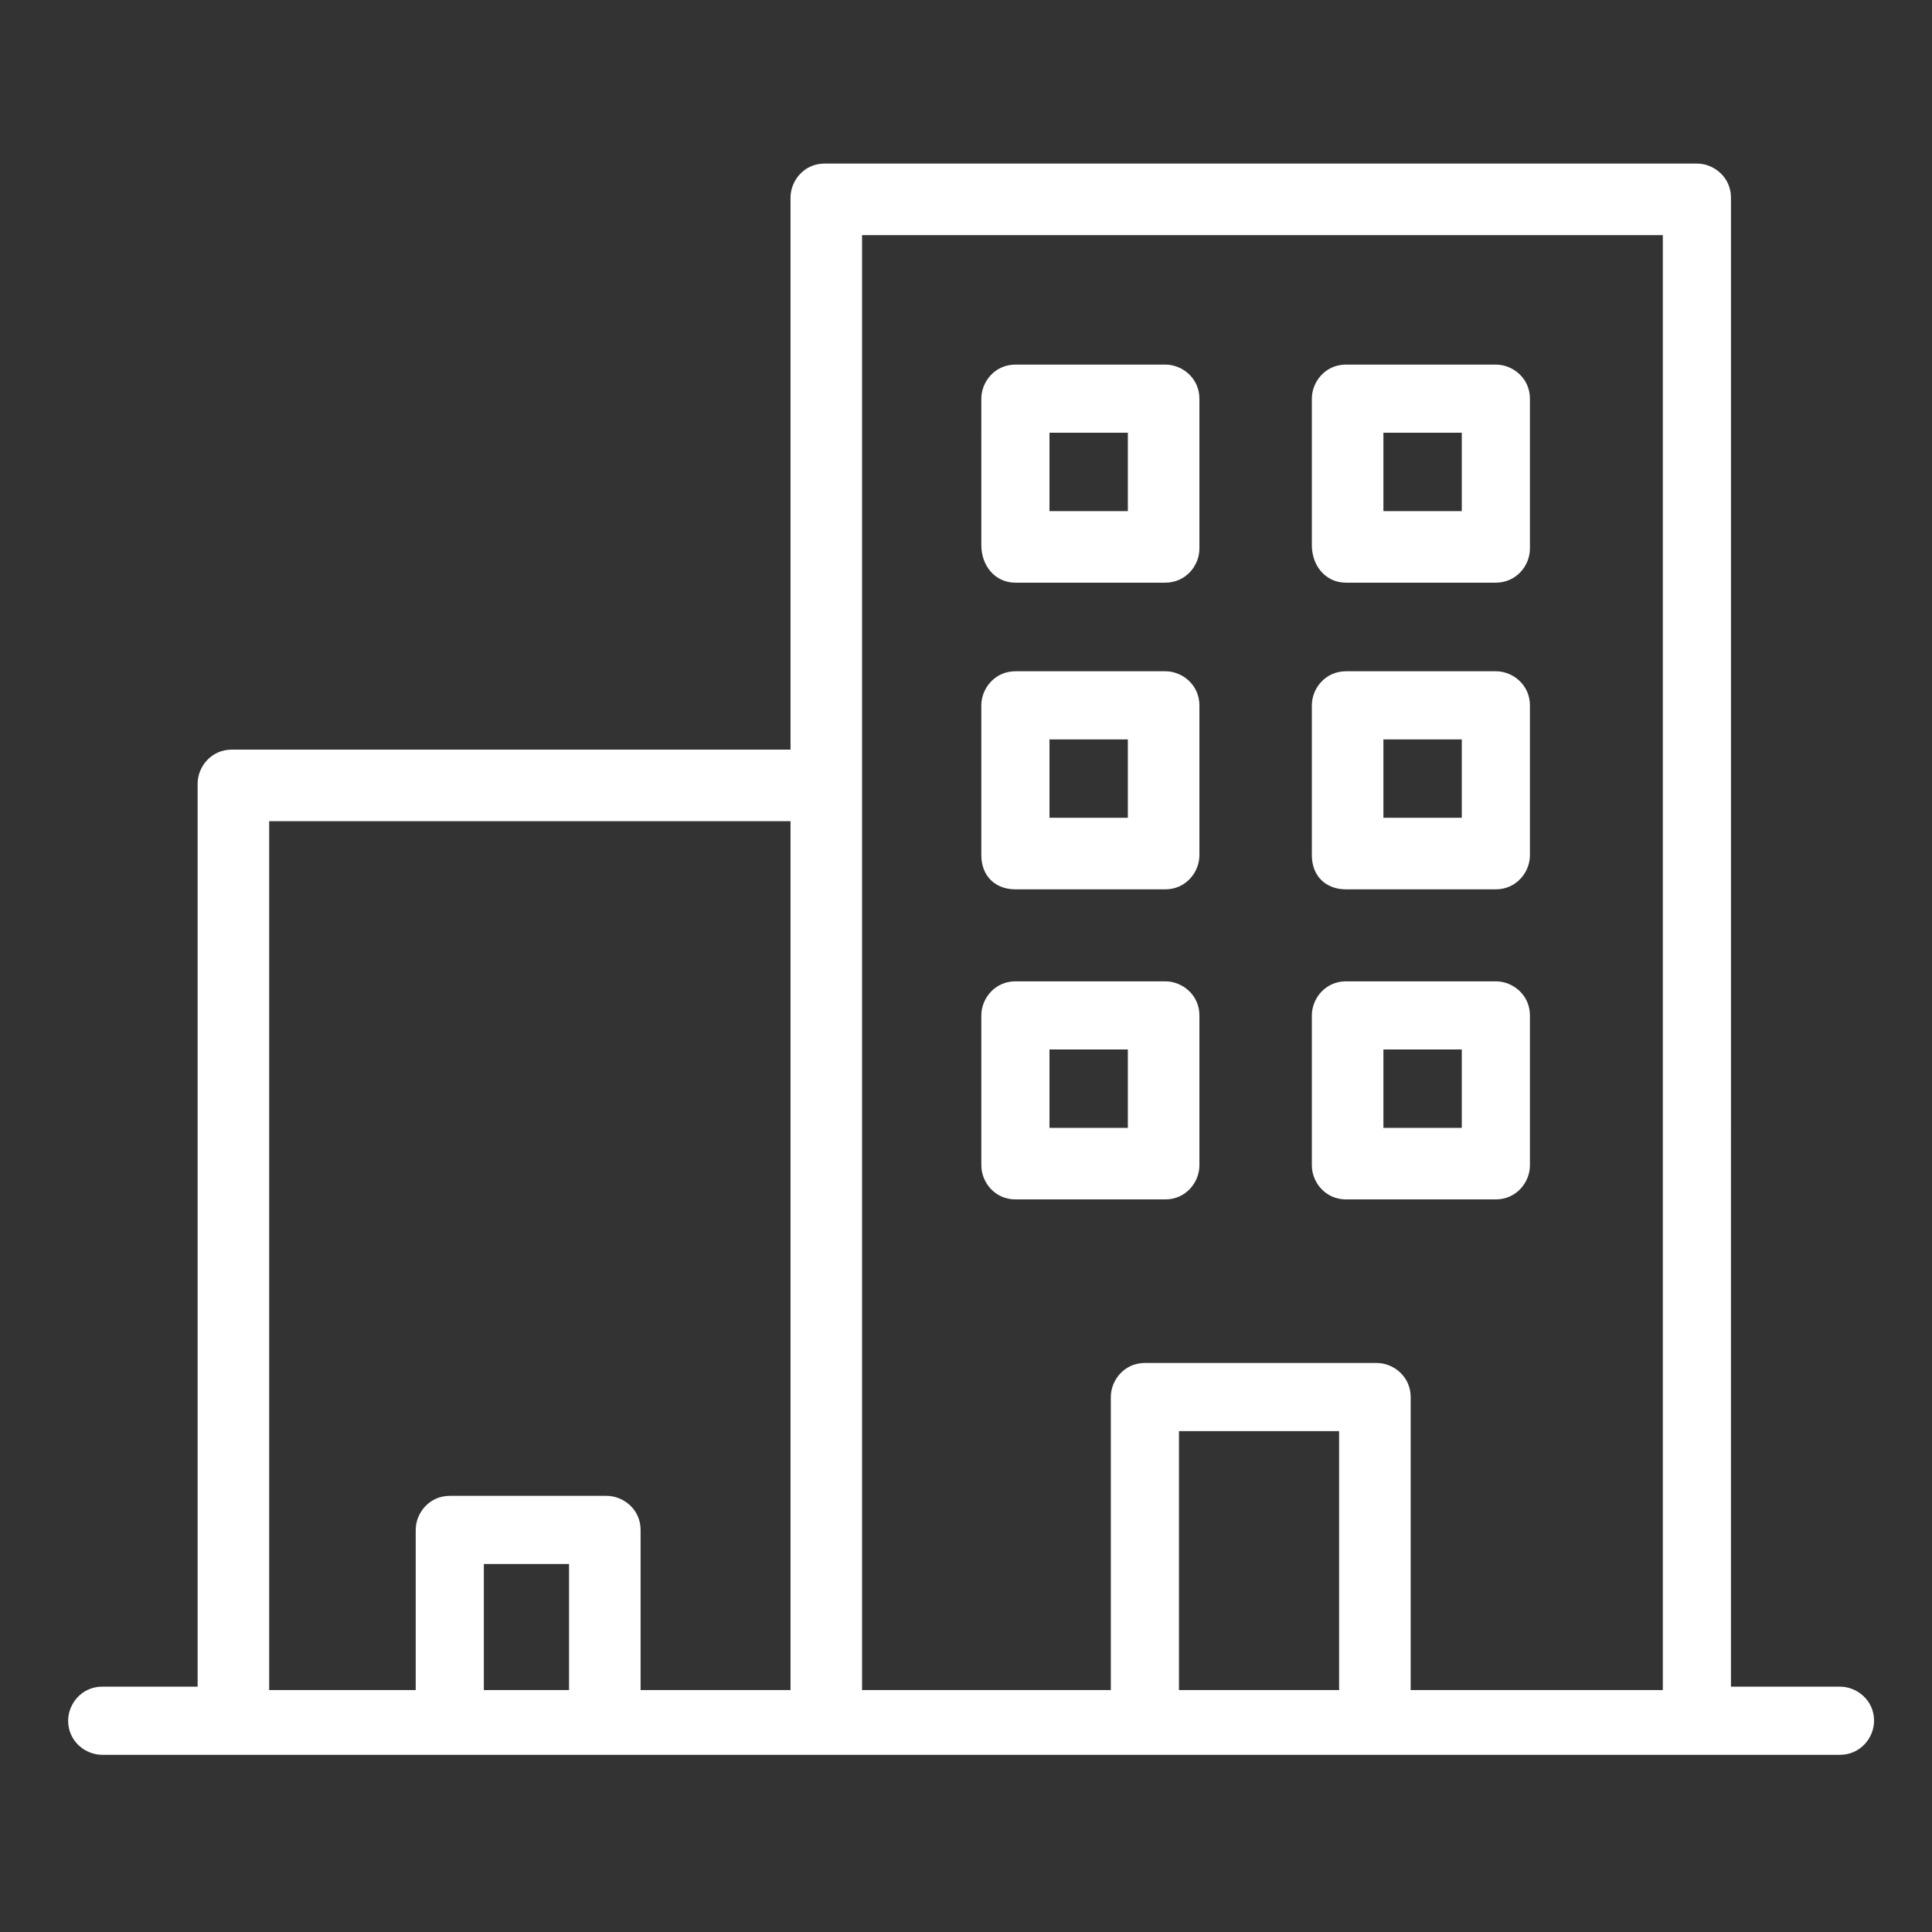 <?xml version="1.0" encoding="UTF-8"?>
<!-- Generator: Adobe Illustrator 27.8.0, SVG Export Plug-In . SVG Version: 6.00 Build 0)  -->
<svg xmlns="http://www.w3.org/2000/svg" xmlns:xlink="http://www.w3.org/1999/xlink" version="1.1" id="Layer_1" x="0px" y="0px" viewBox="0 0 56.7 56.7" style="enable-background:new 0 0 56.7 56.7;" xml:space="preserve">
<rect x="0" y="0" width="56.7" height="56.7" fill="#333333" stroke="none"/>
<style type="text/css">
	.st0{fill:#FFFFFF;}
</style>
<g>
	<path class="st0" d="M14,22H6.8c-0.6,0-1,0.5-1,1v0.3v26.2H3c-0.6,0-1,0.5-1,1c0,0.6,0.5,1,1,1h3.8c0,0,0,0,0,0h17.4h0h25.6   c0,0,0,0,0,0h4.2c0.6,0,1-0.5,1-1c0-0.6-0.5-1-1-1h-3.2V33.1v-0.3v-27c0-0.6-0.5-1-1-1h-2.6H27h-2.8c-0.6,0-1,0.5-1,1V22H15L14,22z    M48.8,6.9v26v0.3v16.4h-7.4v-8.6c0-0.6-0.5-1-1-1h-6.8c-0.6,0-1,0.5-1,1v8.6h-7.3V23.1c0,0,0,0,0,0V6.9H48.8z M34.6,49.6V42h4.7   v7.6H34.6z M7.9,24.1H14h9.2v25.5h-4.4v-4.7c0-0.6-0.5-1-1-1h-4.6c-0.6,0-1,0.5-1,1v4.7H7.9V24.1z M14.2,49.6v-3.7h2.5v3.7H14.2z"></path>
	<path class="st0" d="M29.8,17.1h4.4c0.6,0,1-0.5,1-1v-4.4c0-0.6-0.5-1-1-1h-4.4c-0.6,0-1,0.5-1,1V16C28.8,16.6,29.2,17.1,29.8,17.1   z M30.8,12.7h2.3V15h-2.3V12.7z"></path>
	<path class="st0" d="M39.5,17.1h4.4c0.6,0,1-0.5,1-1v-4.4c0-0.6-0.5-1-1-1h-4.4c-0.6,0-1,0.5-1,1V16C38.5,16.6,38.9,17.1,39.5,17.1   z M40.6,12.7h2.3V15h-2.3V12.7z"></path>
	<path class="st0" d="M29.8,26.1h4.4c0.6,0,1-0.5,1-1v-4.4c0-0.6-0.5-1-1-1h-4.4c-0.6,0-1,0.5-1,1v4.4   C28.8,25.7,29.2,26.1,29.8,26.1z M30.8,21.7h2.3v2.3h-2.3V21.7z"></path>
	<path class="st0" d="M39.5,26.1h4.4c0.6,0,1-0.5,1-1v-4.4c0-0.6-0.5-1-1-1h-4.4c-0.6,0-1,0.5-1,1v4.4   C38.5,25.7,38.9,26.1,39.5,26.1z M40.6,21.7h2.3v2.3h-2.3V21.7z"></path>
	<path class="st0" d="M29.8,35.2h4.4c0.6,0,1-0.5,1-1v-4.4c0-0.6-0.5-1-1-1h-4.4c-0.6,0-1,0.5-1,1v4.4   C28.8,34.7,29.2,35.2,29.8,35.2z M30.8,30.8h2.3v2.3h-2.3V30.8z"></path>
	<path class="st0" d="M39.5,35.2h4.4c0.6,0,1-0.5,1-1v-4.4c0-0.6-0.5-1-1-1h-4.4c-0.6,0-1,0.5-1,1v4.4   C38.5,34.7,38.9,35.2,39.5,35.2z M40.6,30.8h2.3v2.3h-2.3V30.8z"></path>
</g>
</svg>
